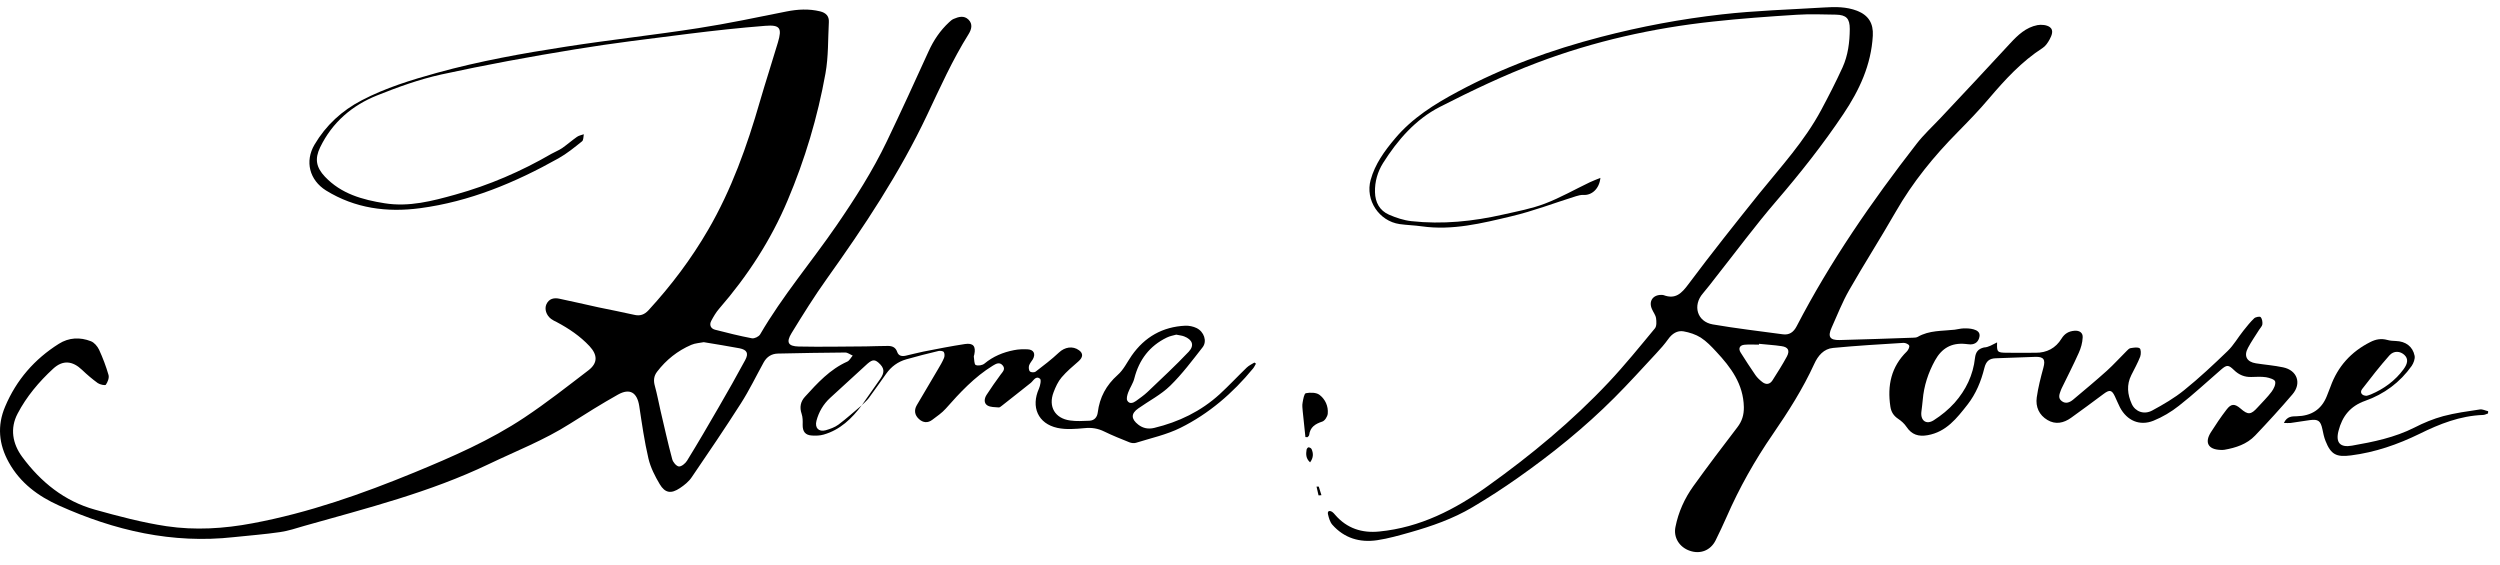 <svg xmlns="http://www.w3.org/2000/svg" fill="none" viewBox="0 0 168 38" height="38" width="168">
<path fill="black" d="M134.205 23.009C134.181 23.657 134.213 23.697 134.834 23.705C135.486 23.713 136.138 23.705 136.79 23.705C137.544 23.713 138.141 23.396 138.534 22.756C138.738 22.424 139.013 22.259 139.398 22.227C139.736 22.195 139.98 22.361 139.956 22.677C139.941 23.033 139.838 23.396 139.689 23.721C139.328 24.527 138.927 25.309 138.542 26.099C138.526 26.131 138.511 26.17 138.495 26.21C138.401 26.471 138.267 26.747 138.558 26.961C138.825 27.158 139.092 27.04 139.312 26.858C140.074 26.218 140.844 25.578 141.583 24.914C142.046 24.495 142.47 24.021 142.918 23.578C142.989 23.507 143.075 23.412 143.17 23.396C143.374 23.365 143.633 23.31 143.783 23.404C143.877 23.46 143.885 23.792 143.822 23.965C143.657 24.392 143.429 24.795 143.225 25.206C142.895 25.862 142.965 26.51 143.256 27.15C143.492 27.664 144.081 27.885 144.631 27.585C145.377 27.182 146.124 26.747 146.776 26.218C147.797 25.396 148.756 24.495 149.699 23.586C150.107 23.191 150.398 22.669 150.759 22.219C150.987 21.934 151.215 21.642 151.482 21.389C151.577 21.302 151.859 21.247 151.914 21.31C152.017 21.421 152.048 21.634 152.032 21.792C152.017 21.919 151.891 22.037 151.812 22.164C151.561 22.567 151.286 22.954 151.066 23.373C150.767 23.926 150.987 24.321 151.6 24.416C152.205 24.511 152.826 24.558 153.423 24.685C154.374 24.882 154.688 25.759 154.051 26.502C153.242 27.451 152.402 28.367 151.545 29.268C150.987 29.853 150.249 30.09 149.479 30.225C149.392 30.24 149.298 30.24 149.204 30.233C148.395 30.201 148.135 29.742 148.567 29.055C148.897 28.533 149.243 28.02 149.62 27.53C149.934 27.111 150.178 27.119 150.571 27.459C151.066 27.893 151.262 27.877 151.71 27.38C152.024 27.032 152.37 26.7 152.653 26.321C152.794 26.131 152.944 25.831 152.889 25.633C152.849 25.491 152.496 25.388 152.276 25.349C151.954 25.301 151.624 25.325 151.294 25.333C150.838 25.349 150.453 25.191 150.123 24.866C149.754 24.511 149.644 24.503 149.259 24.835C148.316 25.649 147.405 26.502 146.422 27.269C145.904 27.68 145.315 28.028 144.71 28.273C143.783 28.644 142.934 28.265 142.463 27.38C142.337 27.135 142.235 26.874 142.117 26.629C141.913 26.194 141.755 26.178 141.363 26.471C140.64 27.016 139.909 27.546 139.178 28.075C138.683 28.431 138.133 28.549 137.591 28.225C137.026 27.893 136.782 27.34 136.869 26.708C136.963 26.036 137.136 25.372 137.316 24.708C137.466 24.163 137.34 23.965 136.774 23.981C135.886 24.013 134.999 24.045 134.111 24.076C133.694 24.092 133.466 24.258 133.349 24.732C133.129 25.625 132.783 26.463 132.217 27.19C131.502 28.099 130.795 29.023 129.538 29.245C128.925 29.355 128.47 29.213 128.116 28.683C127.975 28.47 127.77 28.288 127.558 28.146C127.252 27.941 127.087 27.688 127.032 27.316C126.82 25.902 127.087 24.645 128.14 23.618C128.234 23.523 128.336 23.317 128.297 23.223C128.257 23.128 128.045 23.033 127.912 23.041C126.332 23.136 124.753 23.231 123.182 23.381C122.561 23.436 122.168 23.902 121.917 24.456C121.155 26.123 120.173 27.664 119.136 29.174C117.926 30.928 116.881 32.785 116.024 34.745C115.789 35.275 115.545 35.796 115.286 36.318C114.948 36.989 114.264 37.258 113.557 37.013C112.858 36.776 112.442 36.12 112.591 35.409C112.787 34.413 113.204 33.496 113.785 32.682C114.751 31.339 115.749 30.019 116.755 28.707C117.069 28.296 117.195 27.877 117.187 27.356C117.156 25.807 116.315 24.685 115.333 23.634C115.011 23.286 114.681 22.938 114.288 22.685C113.95 22.472 113.534 22.338 113.133 22.266C112.709 22.195 112.363 22.424 112.104 22.788C111.86 23.128 111.585 23.444 111.294 23.752C110.367 24.748 109.448 25.767 108.482 26.732C106.494 28.723 104.31 30.485 102.008 32.105C101.01 32.809 99.988 33.473 98.944 34.089C97.639 34.864 96.209 35.361 94.764 35.772C94.033 35.978 93.294 36.191 92.548 36.302C91.377 36.476 90.332 36.167 89.531 35.259C89.374 35.077 89.295 34.8 89.24 34.555C89.193 34.326 89.35 34.287 89.531 34.405C89.602 34.453 89.665 34.532 89.727 34.603C90.513 35.512 91.534 35.836 92.689 35.717C95.431 35.448 97.788 34.239 99.996 32.651C102.903 30.572 105.653 28.296 108.105 25.688C109.189 24.535 110.194 23.294 111.208 22.069C111.334 21.919 111.318 21.61 111.287 21.381C111.255 21.168 111.098 20.978 111.012 20.773C110.776 20.251 111.067 19.817 111.632 19.817C111.687 19.817 111.742 19.817 111.789 19.832C112.591 20.133 112.999 19.722 113.463 19.097C115.003 17.035 116.606 15.02 118.216 13.012C119.686 11.195 121.273 9.472 122.388 7.385C122.891 6.445 123.378 5.497 123.818 4.533C124.188 3.719 124.298 2.841 124.305 1.948C124.305 1.245 124.078 1 123.37 0.984C122.49 0.968 121.61 0.937 120.738 0.992C118.861 1.111 116.975 1.245 115.105 1.45C111.067 1.885 107.115 2.77 103.312 4.209C101.073 5.054 98.904 6.089 96.767 7.18C95.125 8.018 93.923 9.401 92.941 10.957C92.572 11.55 92.383 12.206 92.399 12.909C92.414 13.605 92.713 14.15 93.341 14.427C93.813 14.632 94.332 14.806 94.842 14.861C96.932 15.091 98.999 14.877 101.041 14.411C101.976 14.198 102.927 14.024 103.815 13.684C104.852 13.289 105.818 12.736 106.824 12.254C107.044 12.151 107.272 12.064 107.547 11.953C107.476 12.688 106.965 13.139 106.4 13.099C106.235 13.091 106.062 13.139 105.905 13.186C104.459 13.637 103.029 14.19 101.552 14.537C99.588 15.004 97.6 15.502 95.541 15.209C95.046 15.138 94.552 15.13 94.056 15.059C92.674 14.861 91.731 13.447 92.108 12.088C92.399 11.029 93.035 10.151 93.734 9.322C94.897 7.931 96.398 6.998 97.961 6.161C101.018 4.517 104.247 3.347 107.594 2.478C110.265 1.782 112.968 1.277 115.694 0.968C117.981 0.708 120.283 0.644 122.585 0.502C123.331 0.455 124.07 0.447 124.793 0.723C125.563 1.024 125.9 1.569 125.853 2.399C125.743 4.367 124.95 6.058 123.881 7.654C122.506 9.709 120.974 11.645 119.363 13.518C117.949 15.162 116.661 16.908 115.317 18.607C115.026 18.979 114.744 19.358 114.437 19.714C113.73 20.528 114.044 21.618 115.097 21.8C116.653 22.069 118.232 22.251 119.796 22.464C120.236 22.527 120.526 22.33 120.738 21.919C123.001 17.556 125.782 13.542 128.784 9.677C129.271 9.045 129.868 8.5 130.41 7.923C131.974 6.255 133.537 4.596 135.085 2.912C135.604 2.351 136.146 1.838 136.916 1.688C137.183 1.64 137.544 1.672 137.748 1.822C138.031 2.027 137.874 2.391 137.733 2.652C137.615 2.865 137.466 3.094 137.269 3.221C135.847 4.137 134.731 5.362 133.647 6.635C132.987 7.417 132.272 8.152 131.557 8.879C129.954 10.499 128.525 12.254 127.385 14.245C126.372 16.015 125.272 17.73 124.266 19.493C123.803 20.299 123.465 21.176 123.08 22.029C122.813 22.622 122.962 22.867 123.622 22.851C125.272 22.812 126.914 22.748 128.564 22.693C128.666 22.693 128.784 22.685 128.87 22.638C129.648 22.187 130.512 22.251 131.353 22.156C131.549 22.132 131.738 22.077 131.934 22.069C132.162 22.061 132.406 22.069 132.626 22.132C132.854 22.195 133.082 22.33 133.019 22.63C132.956 22.954 132.752 23.136 132.422 23.144C132.304 23.144 132.186 23.12 132.068 23.112C131.141 23.025 130.489 23.396 130.033 24.218C129.577 25.048 129.287 25.925 129.208 26.874C129.185 27.15 129.145 27.419 129.114 27.696C129.059 28.273 129.452 28.557 129.947 28.241C130.457 27.917 130.952 27.514 131.353 27.063C132.107 26.21 132.594 25.206 132.72 24.052C132.767 23.665 132.924 23.444 133.325 23.349C133.624 23.341 133.891 23.16 134.205 23.009ZM118.201 23.104C118.201 23.12 118.201 23.144 118.201 23.16C117.878 23.16 117.549 23.136 117.226 23.167C116.896 23.199 116.802 23.428 116.975 23.697C117.297 24.203 117.619 24.708 117.965 25.206C118.091 25.388 118.256 25.538 118.428 25.673C118.68 25.87 118.931 25.831 119.104 25.57C119.442 25.04 119.78 24.511 120.078 23.958C120.291 23.555 120.165 23.325 119.725 23.262C119.214 23.183 118.703 23.16 118.201 23.104Z"></path>
<path fill="black" d="M153.478 28.423C153.69 27.964 154.028 27.98 154.35 27.972C155.309 27.949 156 27.53 156.361 26.621C156.44 26.416 156.526 26.202 156.605 25.997C157.092 24.629 157.996 23.634 159.284 22.986C159.653 22.796 160.015 22.733 160.423 22.843C160.612 22.899 160.808 22.907 161.005 22.915C161.657 22.938 162.136 23.278 162.262 23.91C162.301 24.116 162.191 24.4 162.065 24.59C161.272 25.704 160.211 26.487 158.938 26.937C157.948 27.285 157.398 27.964 157.147 28.96C156.943 29.75 157.265 30.09 158.051 29.948C159.496 29.695 160.926 29.403 162.254 28.731C162.867 28.415 163.519 28.146 164.187 27.964C164.988 27.751 165.821 27.64 166.654 27.514C166.827 27.49 167.015 27.593 167.204 27.633C167.204 27.68 167.196 27.735 167.196 27.783C167.086 27.822 166.968 27.885 166.858 27.885C165.326 27.941 163.943 28.486 162.6 29.15C161.13 29.869 159.606 30.398 157.98 30.604C157.006 30.73 156.636 30.549 156.275 29.632C156.173 29.379 156.118 29.102 156.063 28.834C155.945 28.28 155.78 28.154 155.214 28.233C154.79 28.288 154.358 28.367 153.934 28.423C153.792 28.439 153.674 28.423 153.478 28.423ZM159.041 26.597C159.111 26.573 159.229 26.55 159.331 26.502C160.203 26.131 160.95 25.586 161.515 24.819C161.814 24.416 161.838 24.108 161.586 23.863C161.303 23.586 160.863 23.547 160.565 23.887C159.92 24.614 159.323 25.38 158.734 26.147C158.561 26.376 158.711 26.597 159.041 26.597Z"></path>
<path fill="black" d="M87.724 29.371C87.661 28.794 87.598 28.217 87.543 27.64C87.528 27.443 87.496 27.245 87.535 27.055C87.575 26.826 87.638 26.447 87.755 26.423C88.046 26.368 88.439 26.368 88.659 26.526C89.052 26.818 89.272 27.293 89.225 27.798C89.209 27.988 89.028 28.273 88.863 28.328C88.384 28.486 88.038 28.699 87.975 29.237C87.968 29.292 87.905 29.331 87.865 29.379C87.818 29.379 87.771 29.371 87.724 29.371Z"></path>
<path fill="black" d="M88.038 31.07C87.747 30.809 87.755 30.509 87.802 30.217C87.81 30.154 87.897 30.051 87.936 30.059C88.015 30.067 88.117 30.122 88.14 30.185C88.266 30.47 88.266 30.762 88.038 31.07Z"></path>
<path fill="black" d="M88.47 32.698C88.596 32.698 88.62 32.698 88.62 32.698C88.682 32.888 88.737 33.085 88.8 33.275C88.73 33.283 88.612 33.299 88.604 33.283C88.557 33.093 88.517 32.904 88.47 32.698Z"></path>
<path fill="black" d="M84.298 24.361C84.125 24.471 83.929 24.558 83.78 24.701C83.167 25.293 82.585 25.918 81.957 26.495C80.7 27.64 79.207 28.36 77.565 28.755C77.172 28.85 76.811 28.786 76.489 28.534C76.001 28.154 75.994 27.791 76.496 27.443C77.211 26.937 78.021 26.526 78.641 25.918C79.443 25.135 80.126 24.218 80.818 23.333C81.132 22.93 80.912 22.29 80.409 22.045C80.181 21.935 79.906 21.879 79.655 21.887C78.131 21.958 76.928 22.638 76.049 23.895C75.742 24.337 75.499 24.859 75.106 25.198C74.336 25.886 73.896 26.7 73.77 27.712C73.731 28.028 73.55 28.257 73.212 28.273C72.78 28.288 72.34 28.32 71.916 28.257C70.894 28.122 70.431 27.324 70.8 26.36C70.934 26.005 71.099 25.641 71.342 25.357C71.68 24.961 72.081 24.622 72.474 24.282C72.78 24.013 72.804 23.752 72.513 23.539C72.081 23.223 71.547 23.326 71.162 23.689C70.667 24.155 70.124 24.566 69.59 24.977C69.504 25.04 69.284 25.032 69.213 24.961C69.135 24.89 69.119 24.693 69.15 24.574C69.197 24.416 69.323 24.282 69.409 24.14C69.606 23.784 69.472 23.499 69.072 23.476C68.757 23.46 68.443 23.468 68.137 23.531C67.406 23.673 66.738 23.95 66.157 24.432C66.015 24.55 65.725 24.598 65.567 24.527C65.465 24.479 65.473 24.171 65.442 23.974C65.434 23.926 65.465 23.871 65.473 23.823C65.591 23.27 65.403 23.033 64.837 23.12C63.91 23.262 62.983 23.444 62.056 23.626C61.655 23.705 61.27 23.816 60.869 23.902C60.618 23.958 60.382 23.926 60.288 23.642C60.186 23.341 59.958 23.247 59.675 23.247C59.18 23.247 58.685 23.27 58.182 23.278C56.681 23.286 55.173 23.318 53.672 23.286C52.957 23.27 52.816 23.002 53.193 22.385C53.955 21.144 54.725 19.904 55.574 18.718C58.072 15.217 60.453 11.637 62.299 7.733C63.171 5.892 64.004 4.027 65.088 2.296C65.285 1.98 65.387 1.617 65.08 1.316C64.782 1.024 64.42 1.127 64.09 1.269C63.973 1.316 63.87 1.411 63.776 1.498C63.179 2.051 62.739 2.707 62.401 3.45C61.482 5.473 60.555 7.496 59.596 9.496C58.646 11.479 57.467 13.329 56.218 15.146C54.529 17.604 52.588 19.88 51.08 22.472C50.993 22.622 50.694 22.764 50.529 22.733C49.697 22.575 48.872 22.369 48.047 22.156C47.756 22.077 47.654 21.832 47.795 21.563C47.945 21.279 48.117 20.986 48.33 20.741C50.231 18.552 51.802 16.142 52.926 13.471C54.089 10.728 54.945 7.868 55.471 4.936C55.676 3.806 55.636 2.636 55.699 1.482C55.723 1.079 55.495 0.858 55.11 0.763C54.356 0.581 53.609 0.621 52.855 0.771C50.875 1.166 48.903 1.585 46.915 1.893C43.969 2.351 40.999 2.675 38.045 3.134C35.122 3.584 32.215 4.106 29.355 4.896C27.619 5.378 25.914 5.9 24.311 6.738C22.976 7.433 21.907 8.413 21.137 9.717C20.469 10.847 20.799 12.104 21.907 12.799C23.863 14.008 26.008 14.285 28.224 13.992C31.555 13.55 34.611 12.277 37.526 10.642C38.092 10.325 38.603 9.907 39.114 9.496C39.216 9.417 39.2 9.187 39.231 9.021C39.074 9.077 38.901 9.108 38.776 9.195C38.438 9.432 38.123 9.709 37.786 9.946C37.558 10.104 37.299 10.199 37.063 10.333C35.02 11.519 32.875 12.443 30.605 13.076C29.049 13.51 27.493 13.921 25.851 13.66C24.358 13.423 22.928 13.028 21.836 11.874C21.247 11.25 21.137 10.681 21.514 9.899C22.331 8.215 23.667 7.077 25.356 6.406C26.755 5.845 28.185 5.331 29.646 5.007C32.624 4.359 35.633 3.806 38.642 3.316C41.172 2.897 43.725 2.596 46.271 2.272C47.984 2.059 49.705 1.869 51.425 1.735C52.423 1.656 52.564 1.885 52.274 2.857C51.881 4.185 51.449 5.497 51.064 6.824C50.2 9.82 49.162 12.736 47.591 15.438C46.46 17.39 45.108 19.184 43.584 20.844C43.309 21.144 43.011 21.255 42.602 21.152C41.808 20.971 41.015 20.82 40.221 20.654C39.341 20.465 38.461 20.251 37.574 20.07C37.22 19.998 36.89 20.07 36.717 20.449C36.576 20.765 36.709 21.184 37.031 21.429C37.149 21.516 37.275 21.579 37.409 21.642C38.226 22.077 38.98 22.583 39.616 23.262C40.158 23.847 40.182 24.392 39.546 24.882C38.131 25.965 36.725 27.072 35.24 28.059C32.938 29.593 30.408 30.691 27.863 31.742C24.327 33.196 20.736 34.461 16.973 35.164C15.048 35.528 13.107 35.646 11.19 35.361C9.564 35.117 7.961 34.69 6.374 34.247C4.331 33.678 2.744 32.398 1.495 30.707C0.835 29.814 0.662 28.786 1.181 27.799C1.778 26.653 2.618 25.657 3.569 24.78C4.229 24.171 4.881 24.25 5.518 24.859C5.848 25.175 6.201 25.475 6.57 25.744C6.72 25.846 7.065 25.918 7.113 25.854C7.238 25.673 7.348 25.396 7.293 25.198C7.128 24.622 6.908 24.045 6.657 23.499C6.547 23.27 6.335 23.017 6.107 22.93C5.376 22.646 4.63 22.677 3.954 23.104C2.32 24.132 1.102 25.53 0.348 27.316C-0.202 28.605 -0.084 29.853 0.591 31.07C1.361 32.461 2.571 33.346 3.962 33.971C7.702 35.654 11.583 36.555 15.708 36.096C16.745 35.986 17.79 35.907 18.819 35.757C19.369 35.678 19.911 35.496 20.453 35.338C24.649 34.152 28.884 33.086 32.844 31.189C34.674 30.312 36.568 29.577 38.296 28.478C39.357 27.806 40.426 27.135 41.526 26.518C42.327 26.068 42.814 26.376 42.956 27.277C43.136 28.462 43.301 29.648 43.576 30.817C43.718 31.418 44.016 32.003 44.331 32.532C44.692 33.141 45.1 33.196 45.69 32.801C45.988 32.603 46.295 32.358 46.491 32.058C47.607 30.422 48.722 28.779 49.791 27.103C50.357 26.218 50.812 25.27 51.323 24.345C51.535 23.966 51.857 23.768 52.282 23.76C53.79 23.729 55.291 23.697 56.799 23.689C56.964 23.689 57.129 23.823 57.302 23.895C57.184 24.029 57.09 24.226 56.941 24.298C55.77 24.819 54.929 25.744 54.089 26.668C53.798 26.985 53.719 27.372 53.869 27.806C53.947 28.036 53.947 28.296 53.939 28.541C53.931 29 54.112 29.245 54.568 29.268C54.827 29.284 55.102 29.276 55.346 29.205C56.454 28.889 57.239 28.13 57.915 27.23C57.396 27.664 56.894 28.122 56.344 28.534C56.1 28.715 55.786 28.826 55.487 28.913C55.016 29.039 54.741 28.755 54.867 28.273C55.024 27.68 55.33 27.158 55.786 26.739C56.579 26.02 57.373 25.293 58.158 24.566C58.575 24.171 58.74 24.124 59.023 24.361C59.431 24.716 59.471 25.001 59.156 25.459C58.748 26.052 58.331 26.645 57.915 27.23C58.072 27.072 58.245 26.929 58.379 26.755C58.779 26.218 59.156 25.665 59.549 25.119C59.887 24.637 60.343 24.305 60.901 24.147C61.615 23.942 62.338 23.76 63.069 23.586C63.179 23.563 63.376 23.586 63.423 23.657C63.486 23.752 63.486 23.942 63.438 24.053C63.328 24.321 63.179 24.566 63.03 24.819C62.558 25.625 62.079 26.423 61.608 27.23C61.411 27.569 61.466 27.901 61.757 28.162C62.032 28.415 62.354 28.439 62.653 28.209C62.967 27.972 63.297 27.751 63.556 27.459C64.507 26.384 65.481 25.333 66.715 24.574C66.935 24.44 67.17 24.305 67.382 24.558C67.587 24.803 67.382 24.985 67.241 25.175C66.919 25.617 66.597 26.068 66.298 26.534C66.149 26.763 66.094 27.087 66.353 27.245C66.558 27.372 66.856 27.356 67.115 27.38C67.178 27.388 67.257 27.316 67.32 27.269C67.972 26.763 68.616 26.242 69.26 25.736C69.449 25.586 69.606 25.222 69.889 25.451C69.983 25.53 69.904 25.918 69.818 26.115C69.268 27.34 69.747 28.47 71.059 28.755C71.641 28.881 72.277 28.826 72.882 28.771C73.362 28.723 73.778 28.786 74.21 29C74.76 29.268 75.334 29.498 75.907 29.727C76.033 29.774 76.198 29.798 76.331 29.758C77.337 29.442 78.398 29.213 79.333 28.747C81.242 27.799 82.845 26.416 84.204 24.764C84.29 24.661 84.338 24.535 84.408 24.424C84.361 24.432 84.33 24.392 84.298 24.361ZM50.074 24.203C49.5 25.27 48.903 26.321 48.298 27.364C47.599 28.573 46.9 29.774 46.169 30.96C46.059 31.141 45.792 31.363 45.619 31.347C45.446 31.323 45.218 31.055 45.171 30.849C44.88 29.774 44.645 28.684 44.386 27.593C44.26 27.04 44.158 26.487 44.008 25.941C43.906 25.578 43.93 25.277 44.158 24.977C44.77 24.179 45.533 23.57 46.452 23.175C46.719 23.057 47.033 23.049 47.292 22.994C48.125 23.136 48.911 23.254 49.697 23.405C50.2 23.507 50.325 23.744 50.074 24.203ZM75.758 26.929C75.679 26.795 75.75 26.55 75.813 26.376C75.931 26.052 76.151 25.752 76.229 25.42C76.551 24.171 77.251 23.247 78.406 22.685C78.61 22.583 78.846 22.543 79.042 22.488C79.246 22.535 79.419 22.543 79.576 22.606C80.126 22.82 80.283 23.207 79.883 23.634C78.995 24.574 78.044 25.451 77.109 26.344C76.874 26.566 76.599 26.755 76.339 26.945C76.143 27.087 75.899 27.166 75.758 26.929Z"></path>
</svg>
